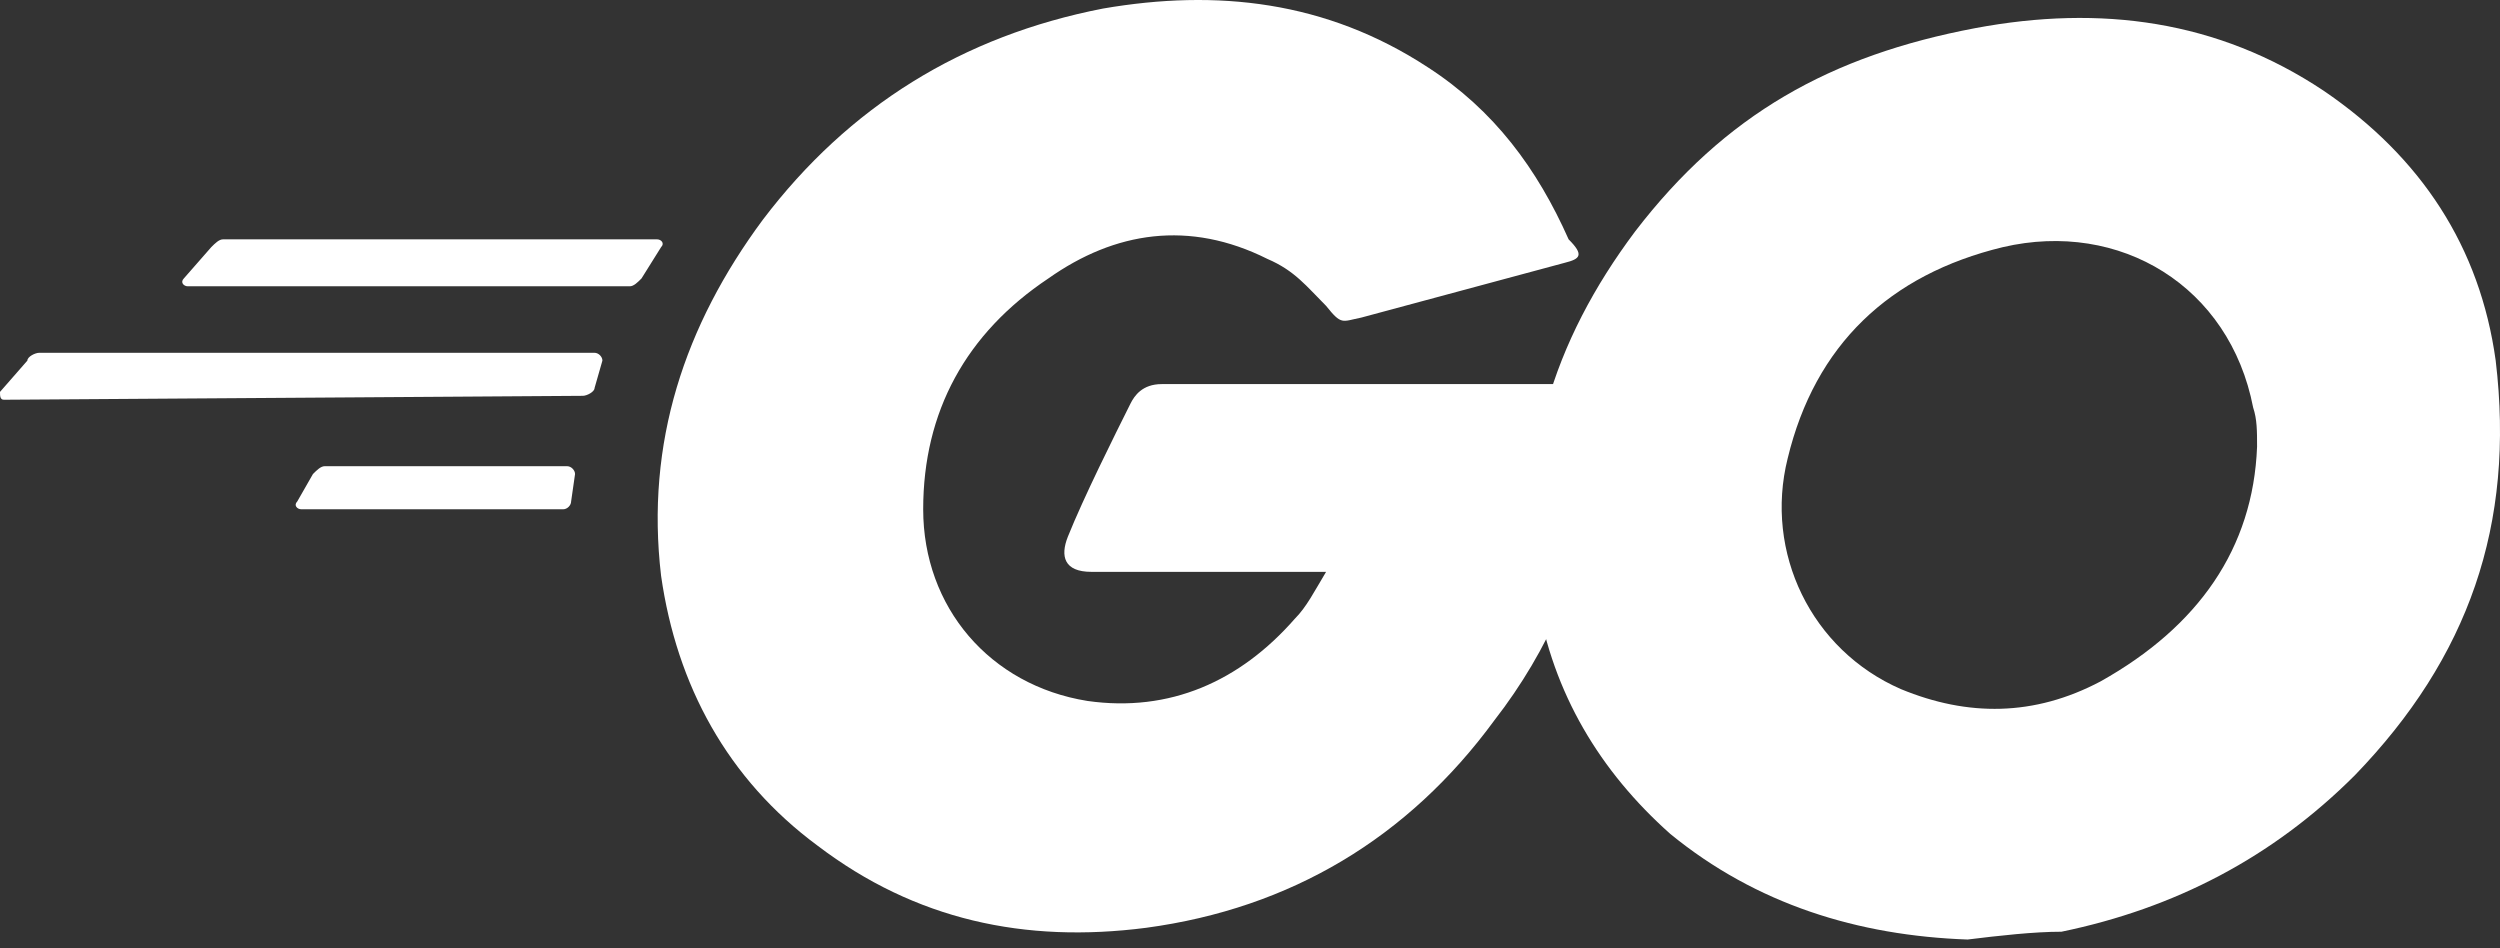 <svg width="58" height="22" viewBox="0 0 58 22" fill="none" xmlns="http://www.w3.org/2000/svg">
<rect x="0" y="0" width="58" height="22" fill="#333333" stroke="none"/>
<path d="M4.356 6.642C4.265 6.642 4.175 6.551 4.265 6.46L4.901 5.734C4.991 5.644 5.082 5.553 5.173 5.553H15.246C15.337 5.553 15.428 5.644 15.337 5.734L14.883 6.46C14.793 6.551 14.702 6.642 14.611 6.642H4.356ZM0.091 9.274C0 9.274 0 9.183 0 9.092L0.635 8.366C0.635 8.275 0.817 8.185 0.908 8.185H13.794C13.885 8.185 13.976 8.275 13.976 8.366L13.794 9.001C13.794 9.092 13.613 9.183 13.522 9.183L0.091 9.274ZM6.988 11.815C6.897 11.815 6.806 11.724 6.897 11.633L7.26 10.998C7.351 10.907 7.442 10.816 7.532 10.816H13.159C13.25 10.816 13.341 10.907 13.341 10.998L13.25 11.633C13.25 11.724 13.159 11.815 13.068 11.815H6.988ZM36.301 6.097L31.582 7.368C31.128 7.459 31.128 7.549 30.765 7.096C30.311 6.642 30.039 6.279 29.404 6.007C27.589 5.099 25.864 5.371 24.322 6.46C22.416 7.731 21.418 9.546 21.418 11.815C21.418 14.084 22.96 15.899 25.229 16.262C27.135 16.534 28.768 15.808 30.039 14.356C30.311 14.084 30.493 13.72 30.765 13.267H25.32C24.685 13.267 24.594 12.904 24.775 12.45C25.138 11.543 25.864 10.09 26.227 9.364C26.318 9.183 26.5 8.911 26.953 8.911H37.208C37.118 9.637 37.118 10.454 37.027 11.18C36.755 13.176 35.938 15.082 34.667 16.715C32.671 19.438 29.948 21.072 26.59 21.525C23.777 21.888 21.236 21.344 18.967 19.619C16.88 18.077 15.7 15.899 15.337 13.357C14.974 10.272 15.882 7.549 17.697 5.099C19.693 2.467 22.325 0.834 25.592 0.198C28.224 -0.255 30.765 0.017 33.124 1.56C34.667 2.558 35.666 3.919 36.392 5.553C36.755 5.916 36.664 6.007 36.301 6.097V6.097Z" fill="white"/>
<path d="M45.648 21.797C43.107 21.707 40.748 20.981 38.751 19.347C37.118 17.895 36.029 16.08 35.666 13.902C35.121 10.726 36.029 7.912 37.934 5.371C40.022 2.649 42.472 1.287 45.83 0.652C48.734 0.108 51.456 0.471 53.907 2.104C56.175 3.647 57.537 5.734 57.9 8.366C58.354 12.178 57.265 15.263 54.633 17.986C52.727 19.892 50.458 21.072 47.826 21.616C47.191 21.616 46.374 21.707 45.648 21.797V21.797ZM52.364 10.363C52.364 10 52.364 9.727 52.273 9.455C51.729 6.642 49.188 5.099 46.465 5.734C43.833 6.37 42.109 8.003 41.474 10.635C40.929 12.813 42.018 15.082 44.105 15.989C45.648 16.625 47.191 16.625 48.734 15.808C51.003 14.537 52.273 12.722 52.364 10.363V10.363Z" fill="white"/>
</svg>

